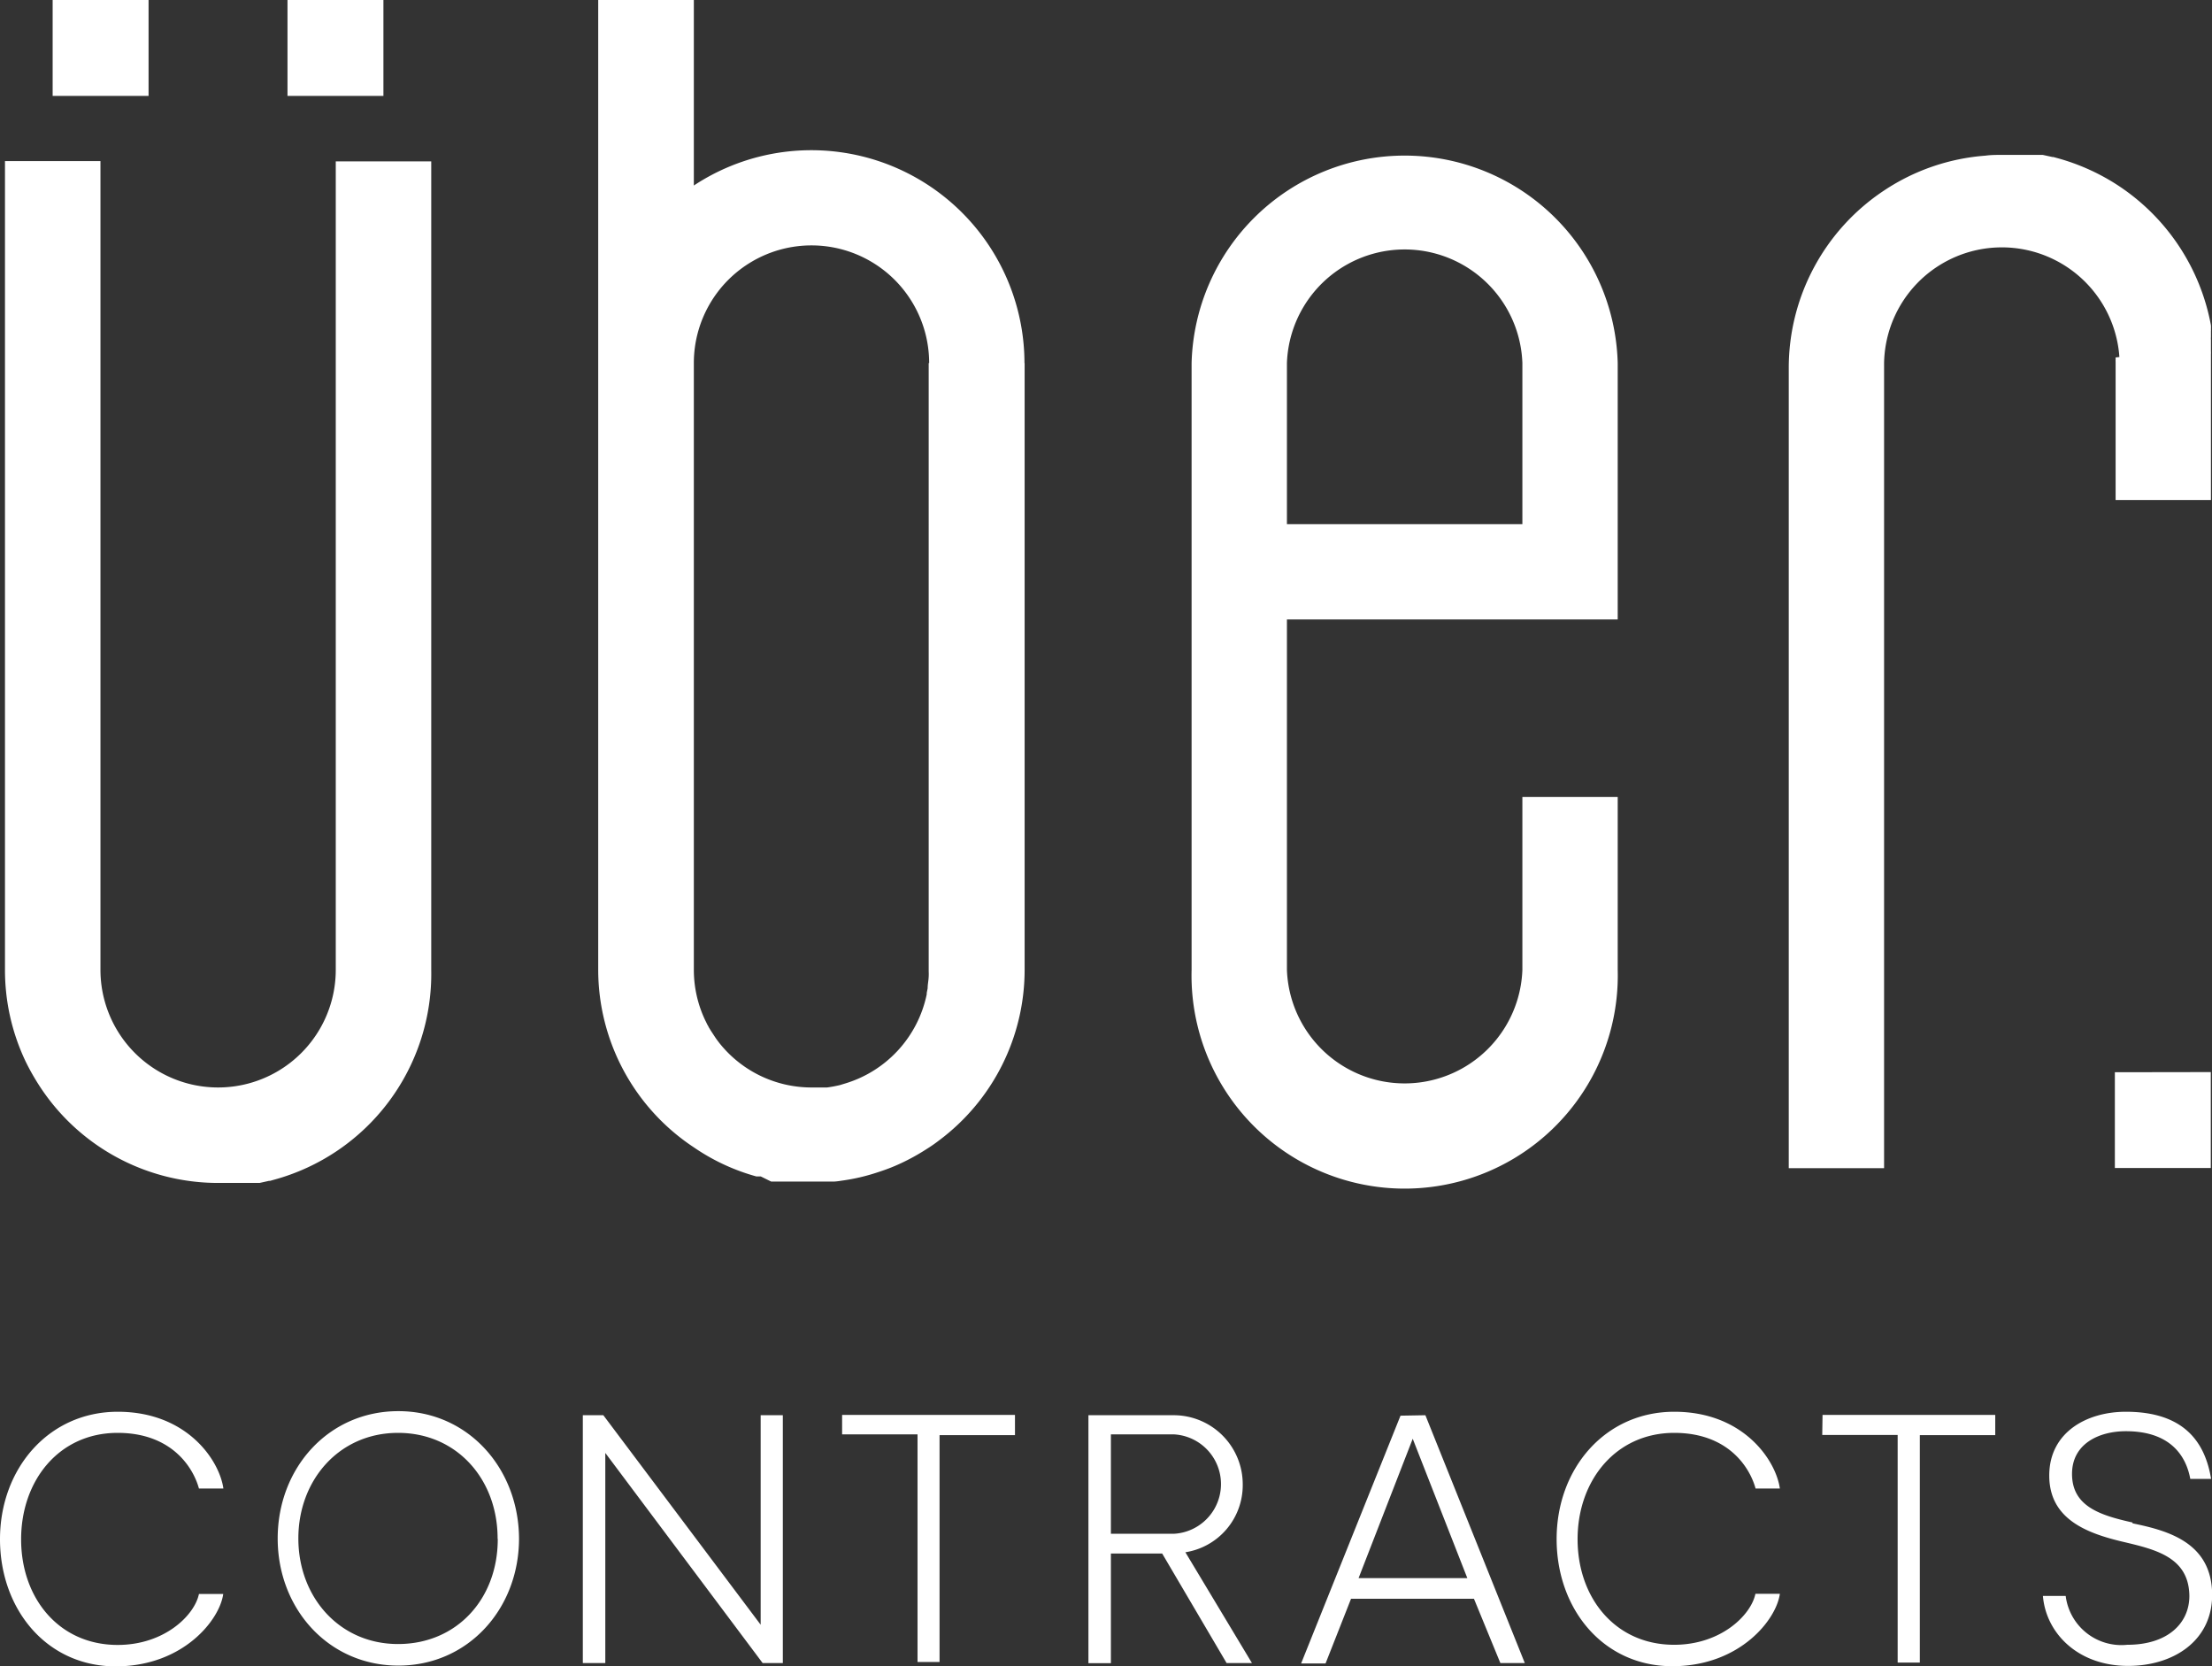 <svg xmlns="http://www.w3.org/2000/svg" viewBox="0 0 146.65 110.48"><rect x="0" y="0" width="146.65" height="110.48" fill="#333333" stroke="none"/><defs><style>.cls-1{fill:#fff;}</style></defs><g id="Layer_2" data-name="Layer 2"><g id="Layer_1-2" data-name="Layer 1"><path class="cls-1" d="M7.8,95c3.55,0,5,2.26,5.39,3.69h1.62c-.26-1.87-2.41-5.09-7-5.09S0,97.38,0,102.05s3.13,8.5,7.8,8.43c4.38-.06,6.77-3.09,7-4.8H13.19c-.29,1.41-2.28,3.38-5.39,3.38-3.9,0-6.4-3.11-6.4-7S3.9,95,7.8,95Zm26.61,7c0,4.66-3.37,8.43-8,8.43s-8-3.77-8-8.43,3.36-8.44,8-8.44S34.41,97.38,34.41,102.05Zm-1.42,0c0-3.92-2.7-7-6.6-7s-6.61,3.12-6.61,7,2.71,7,6.61,7S33,106,33,102.05Zm17.44,5.72L40,93.83H38.64v16.43h1.49V96.33l10.43,13.93H51.9V93.83H50.43Zm5.4-12.62h5v15.09h1.46V95.15h5V93.81H55.83Zm22.73,7.77L83,110.26H81.32L77.05,103h-3.4v7.27H72.16V93.83h5.72a4.58,4.58,0,0,1,4.51,4.62A4.5,4.5,0,0,1,78.56,102.92Zm-.73-1.18a3.3,3.3,0,0,0,0-6.59H73.65v6.59ZM94.5,93.83l6.59,16.43H99.47L97.72,106H89.57l-1.69,4.29H86.26l6.59-16.43Zm2.78,10.8-3.62-9.24-3.59,9.24ZM111,95c3.55,0,5,2.26,5.39,3.69H118c-.26-1.87-2.41-5.09-7-5.09s-7.8,3.77-7.8,8.44,3.13,8.5,7.8,8.43c4.38-.06,6.77-3.09,7-4.8h-1.62c-.29,1.41-2.28,3.38-5.39,3.38-3.9,0-6.4-3.11-6.4-7S107.12,95,111,95Zm9.81.14h5v15.09h1.47V95.15h5V93.81H120.83Zm20.56,5.8c-2.15-.48-4-1.07-4-3.22,0-2,1.79-2.83,3.57-2.83,3,0,4,1.69,4.27,3.16h1.38c-.39-2.37-1.73-4.45-5.65-4.45-2.59,0-5.08,1.36-5.08,4.23s2.45,3.81,4.84,4.38c2.15.51,4.42,1,4.45,3.6,0,1.79-1.41,3.24-4.12,3.24a3.72,3.72,0,0,1-4.08-3.24h-1.51c.2,2.45,2.3,4.64,5.65,4.64,3,0,5.57-1.66,5.57-4.71C146.65,102.27,143.73,101.48,141.39,101Zm5.2-29.86v6.36h-6.36V71.09ZM140.26,23.7v.17a.45.45,0,0,0,0,.11v9.17h6.32V24.07h0v-.4c0-.06,0-.12,0-.18a1.48,1.48,0,0,0,0-.21c0-.08,0-.15,0-.23s0-.1,0-.15l0-.37a1.1,1.1,0,0,1,0-.18l0-.18,0-.22a.5.5,0,0,0,0-.12,2.34,2.34,0,0,0,0-.26v0a14.16,14.16,0,0,0-6.09-9.23h0a14.23,14.23,0,0,0-4.14-1.87h0l-.22-.06h-.06l-.64-.14-.13,0-.16,0-.16,0-.14,0-.29,0h-.12l-.2,0-.12,0-.26,0h-.06l-.31,0h-.76c-.37,0-.73,0-1.09.05a14,14,0,0,0-6.72,2.31,14.11,14.11,0,0,0-6.32,11.77V77.45h6.32V24.07a7.81,7.81,0,0,1,15.6-.4Zm-111.67-13H22.26v0h0V64.3a7.8,7.8,0,0,1-15.6,0V10.68H.33V64.3a14.09,14.09,0,0,0,1.39,6.12q.3.61.66,1.2a14.12,14.12,0,0,0,12.08,6.81h.76l.31,0h.06l.26,0H16l.2,0h.12l.29,0,.13,0,.17,0,.16,0,.14,0,.63-.14.07,0,.21-.06h0A14.15,14.15,0,0,0,28.59,64.3V10.68h0ZM9.85,0H3.49V6.36H9.85ZM25.42,0H19.06V6.36h6.36Zm81.83,34.75h0v6.32H85.32V64.3a7.81,7.81,0,0,0,15.61,0V52.84h6.32V64.3A14.13,14.13,0,1,1,79,64.3V24.07a14.13,14.13,0,0,1,28.25,0Zm-6.32-10.68a7.81,7.81,0,0,0-15.61,0V34.75h15.61Zm-33,0V64.3a14.12,14.12,0,0,1-5.66,11.3,9.91,9.91,0,0,1-.85.59,14,14,0,0,1-2.06,1.1l-.24.1h0c-.3.12-.61.23-.92.33a13,13,0,0,1-2.41.56,4.43,4.43,0,0,1-.51.06l-.37,0c-.36,0-.72,0-1.09,0H53l-.31,0h-.07l-.25,0h-.12l-.2,0H52l-.28,0-.14,0-.16,0-.17,0-.12,0L50.44,78l-.07,0L50.15,78h0A13.8,13.8,0,0,1,46,76.07,14.12,14.12,0,0,1,39.66,64.3V0H46V12.3A14.13,14.13,0,0,1,67.92,24.07Zm-6.33,0a7.8,7.8,0,0,0-15.6,0V64.3a7.8,7.8,0,0,0,.77,3.38c.05.09.09.19.14.28a1.09,1.09,0,0,1,.08.15l.14.23.27.41c.09.14.19.27.29.4a7.8,7.8,0,0,0,6.11,2.95h.09l.51,0,.43,0a8.15,8.15,0,0,0,.86-.16h0l.26-.08a7.83,7.83,0,0,0,5.49-5.94v-.09l.06-.3c0-.26.06-.52.07-.78s0-.25,0-.38V24.07Z"/></g></g></svg>
